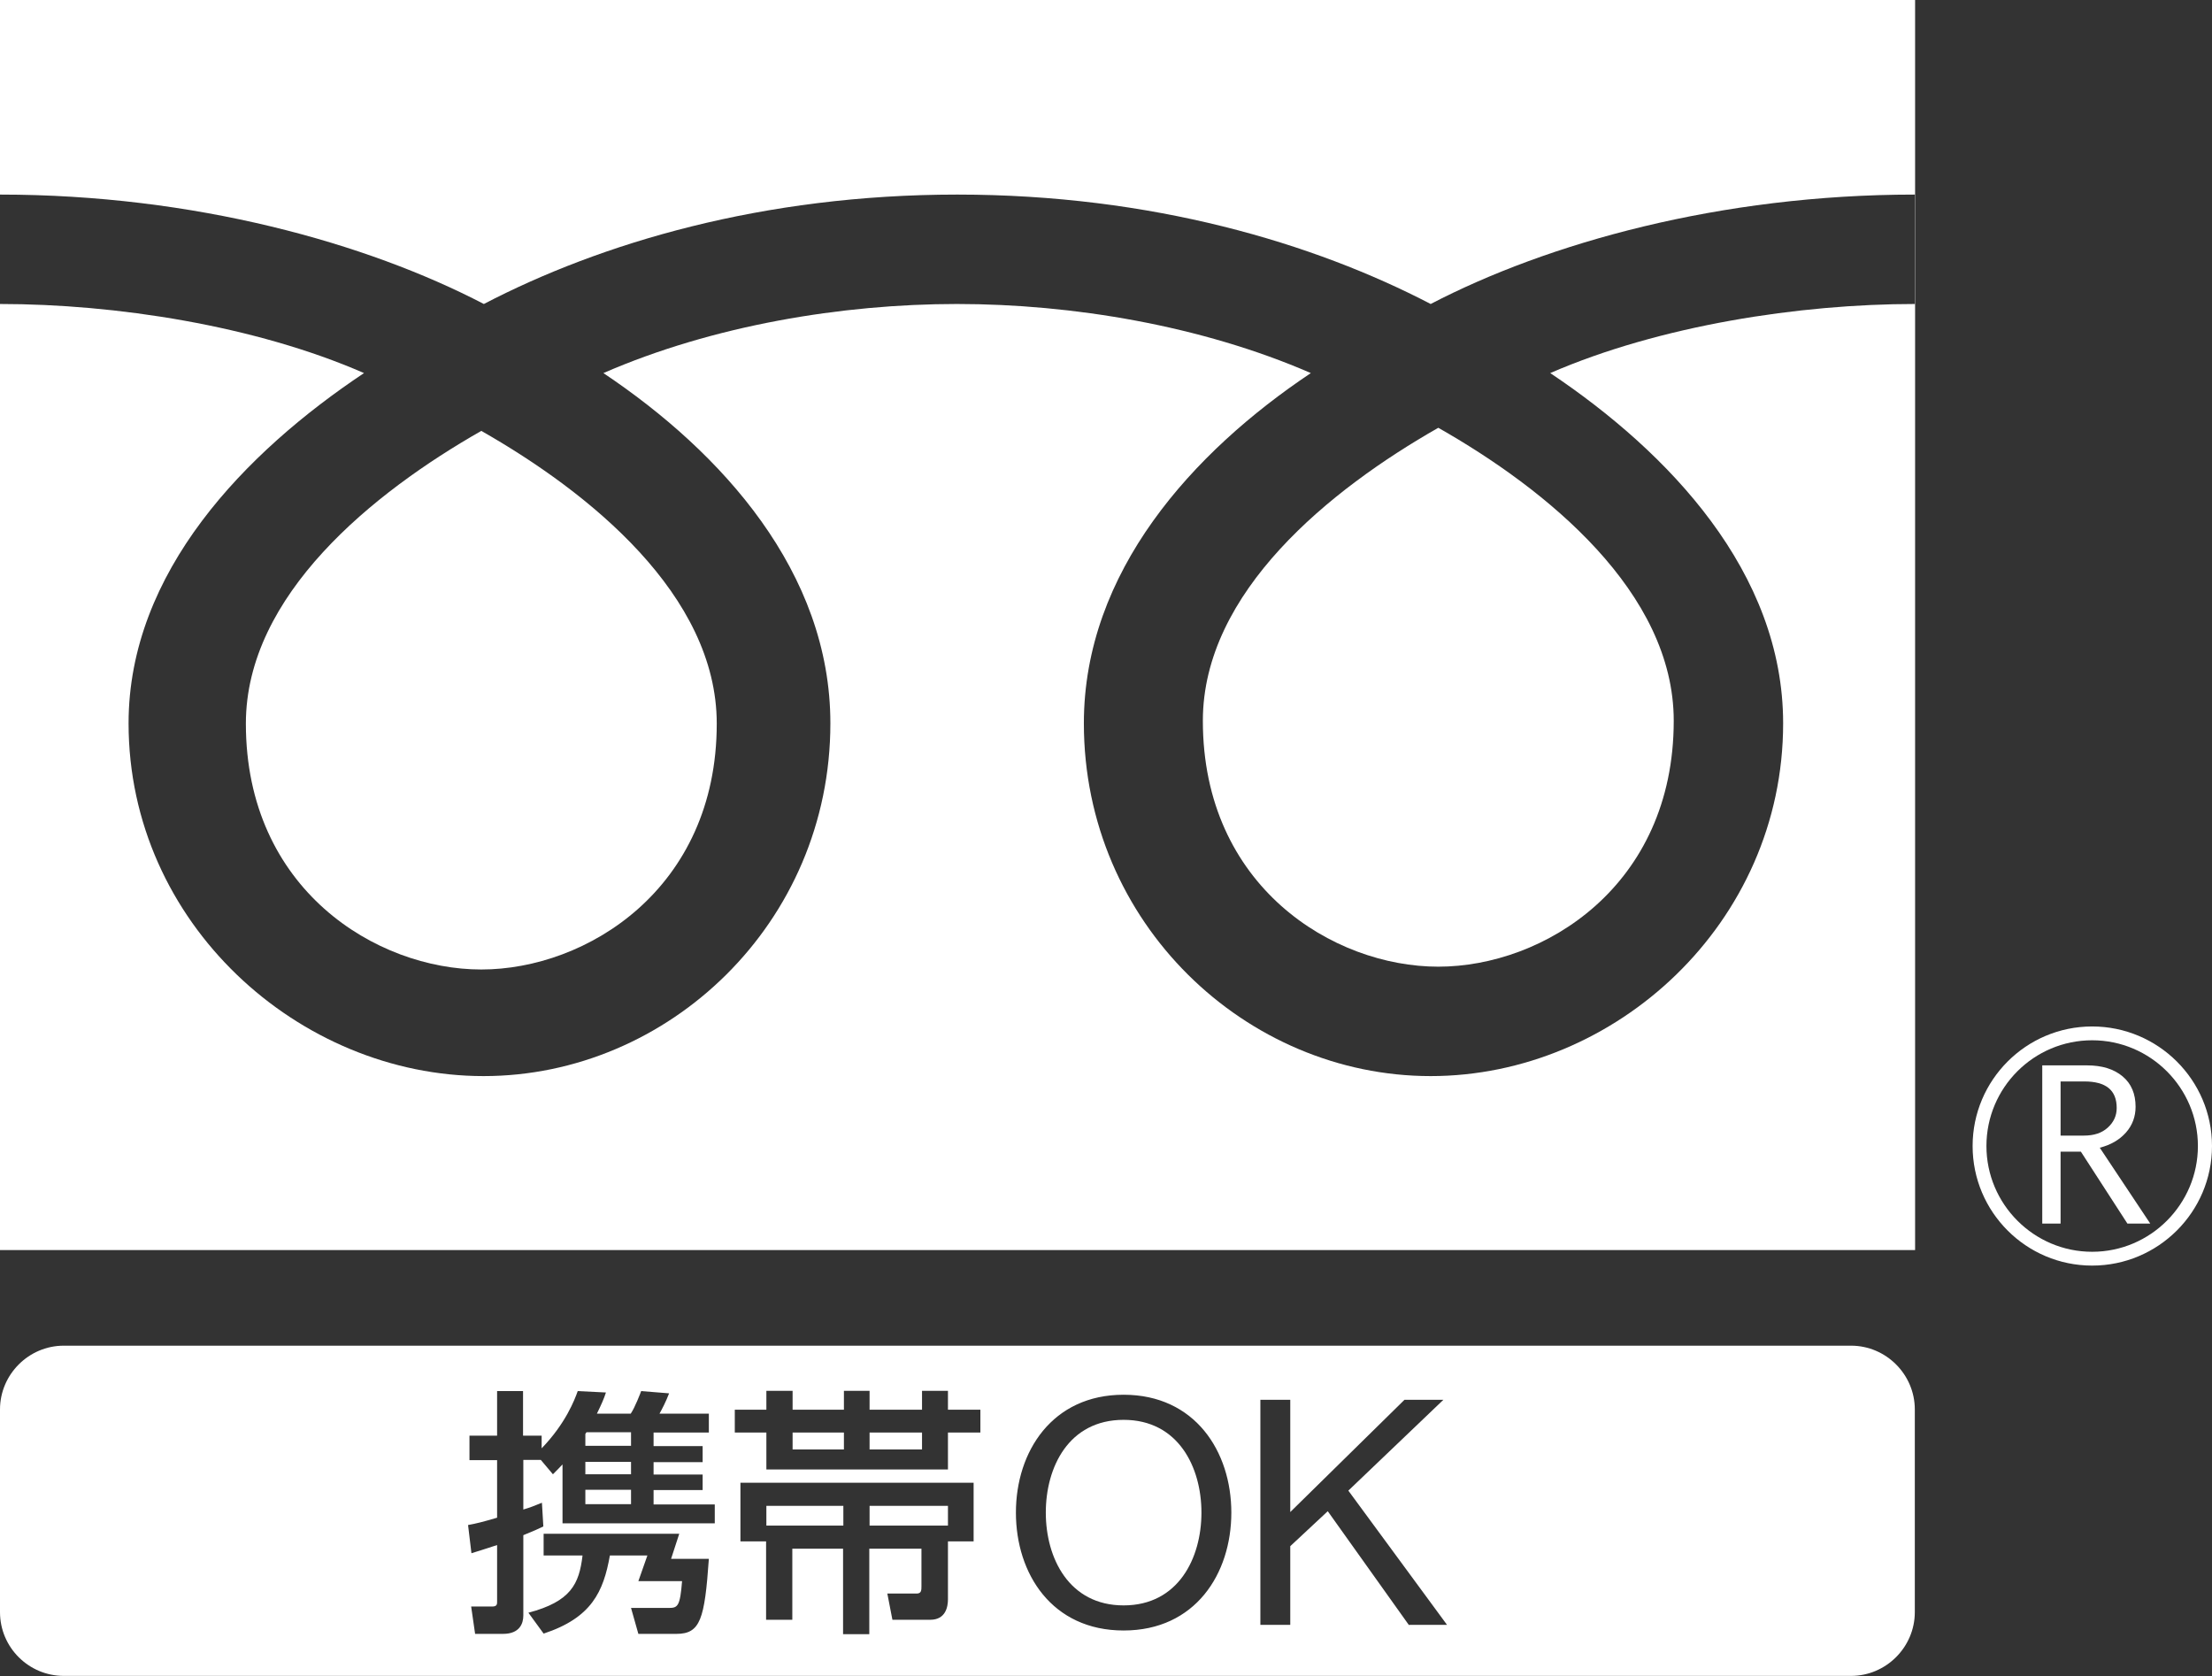 <?xml version="1.0" encoding="UTF-8"?><svg id="_レイヤー_2" xmlns="http://www.w3.org/2000/svg" viewBox="0 0 78.45 59.44"><rect x="0" y="0" width="78.45" height="59.44" fill="#333333" stroke="none"/><defs><style>.cls-1{fill:#fff;}</style></defs><g id="_レイヤー_1-2"><path class="cls-1" d="M69.96,40.64c0,2.34,1.9,4.24,4.24,4.24s4.25-1.9,4.25-4.24-1.91-4.24-4.25-4.24-4.24,1.9-4.24,4.24M70.45,40.64c0-2.07,1.68-3.75,3.75-3.75s3.75,1.69,3.75,3.75-1.68,3.75-3.75,3.75-3.75-1.69-3.75-3.75"/><path class="cls-1" d="M76.27,43.39h-.82l-1.65-2.55h-.72v2.55h-.65v-5.61h1.59c.53,0,.95.13,1.26.39.31.26.46.62.46,1.08,0,.34-.11.65-.34.91-.23.26-.54.44-.93.54l1.79,2.69ZM73.09,40.27h.82c.35,0,.63-.09.84-.28.21-.19.32-.42.32-.7,0-.63-.38-.94-1.15-.94h-.84v1.92Z"/><path class="cls-1" d="M8.72,25.66c0,5.88,4.63,8.72,8.35,8.72s8.35-2.85,8.35-8.72c0-4.56-4.52-8.2-8.35-10.38-3.83,2.18-8.35,5.82-8.35,10.38Z"/><path class="cls-1" d="M0,0v44.33h67.92V0H0ZM67.91,10.78c-4.08,0-9.04.76-12.93,2.45,4.2,2.81,8.26,7.06,8.26,12.42,0,7.09-5.95,12.51-12.5,12.51s-12.3-5.42-12.3-12.51c0-5.37,3.86-9.62,8.05-12.42-3.89-1.69-8.47-2.45-12.55-2.45s-8.66.76-12.54,2.45c4.2,2.81,8.05,7.06,8.05,12.42,0,7.09-5.75,12.51-12.3,12.51s-12.59-5.42-12.59-12.51c0-5.37,4.15-9.62,8.35-12.42C9.04,11.54,4.09,10.78,0,10.78v-3.88c6.9,0,13.01,1.72,17.16,3.88,4.15-2.16,9.89-3.88,16.79-3.88s12.64,1.72,16.79,3.88c4.15-2.16,10.27-3.88,17.17-3.88v3.88Z"/><path class="cls-1" d="M42.66,25.56c0,5.87,4.62,8.72,8.35,8.72s8.35-2.85,8.35-8.72c0-4.56-4.51-8.21-8.35-10.39-3.83,2.18-8.35,5.82-8.35,10.39Z"/><polygon class="cls-1" points="20.76 50.85 20.76 51.27 22.38 51.27 22.38 50.79 20.8 50.79 20.76 50.85"/><rect class="cls-1" x="27.18" y="53.4" width="2.73" height=".7"/><rect class="cls-1" x="20.76" y="51.84" width="1.62" height=".44"/><rect class="cls-1" x="28.11" y="50.8" width="1.82" height=".6"/><rect class="cls-1" x="20.76" y="52.83" width="1.62" height=".51"/><rect class="cls-1" x="30.84" y="53.4" width="2.78" height=".7"/><path class="cls-1" d="M39.85,50.35c-1.95,0-2.76,1.68-2.76,3.29s.82,3.29,2.76,3.29,2.76-1.68,2.76-3.29-.82-3.29-2.76-3.29Z"/><path class="cls-1" d="M65.65,47.72H2.26c-1.24,0-2.26,1.02-2.26,2.26v7.19c0,1.25,1.02,2.26,2.26,2.26h63.39c1.24,0,2.26-1.02,2.26-2.26v-7.19c0-1.24-1.02-2.26-2.26-2.26ZM24,57.94h-1.36l-.26-.92h1.35c.31,0,.39-.07.46-.95h-1.55l.32-.91h-1.33c-.23,1.29-.65,2.21-2.35,2.77l-.54-.74c1.51-.4,1.8-1.02,1.92-2.03h-1.38v-.77h4.81l-.29.89h1.34c-.15,2.14-.3,2.66-1.15,2.66ZM25.36,54.02h-5.41v-2.09c-.12.13-.17.18-.34.35l-.43-.51h-.62v1.76c.24-.07.39-.13.66-.24l.05.84c-.23.11-.27.13-.71.31v2.85c0,.27-.12.65-.72.65h-.99l-.14-.97h.75c.17,0,.17-.09.17-.17v-2.01c-.52.17-.65.21-.91.29l-.12-1c.28-.05.52-.11,1.03-.26v-2.04h-.98v-.87h.98v-1.58h.92v1.58h.66v.45c.85-.88,1.17-1.72,1.28-2.03l1,.05c-.07.22-.16.42-.32.75h1.2c.15-.22.34-.72.37-.8l.99.08c-.1.27-.26.58-.34.72h1.75v.67h-1.96v.48h1.74v.57h-1.74v.44h1.74v.55h-1.74v.51h2.17v.68ZM34.54,54.66h-.92v2.05c0,.27-.08.73-.63.73h-1.34l-.18-.93h1.04c.17,0,.17-.12.17-.27v-1.32h-1.85v3.03h-.93v-3.03h-1.8v2.52h-.93v-2.78h-.91v-2.08h8.27v2.08ZM34.77,50.8h-1.15v1.31h-6.44v-1.31h-1.12v-.81h1.12v-.67h.93v.67h1.82v-.67h.91v.67h1.86v-.67h.92v.67h1.15v.81ZM39.85,57.82c-2.54,0-3.82-2.01-3.82-4.18s1.29-4.18,3.82-4.18,3.82,2.01,3.82,4.18-1.28,4.18-3.82,4.18ZM49.97,57.63l-2.88-4.04-1.33,1.24v2.79h-1.06v-7.98h1.06v3.98l4.05-3.98h1.38l-3.37,3.22,3.5,4.76h-1.34Z"/><rect class="cls-1" x="30.84" y="50.8" width="1.86" height=".6"/></g></svg>